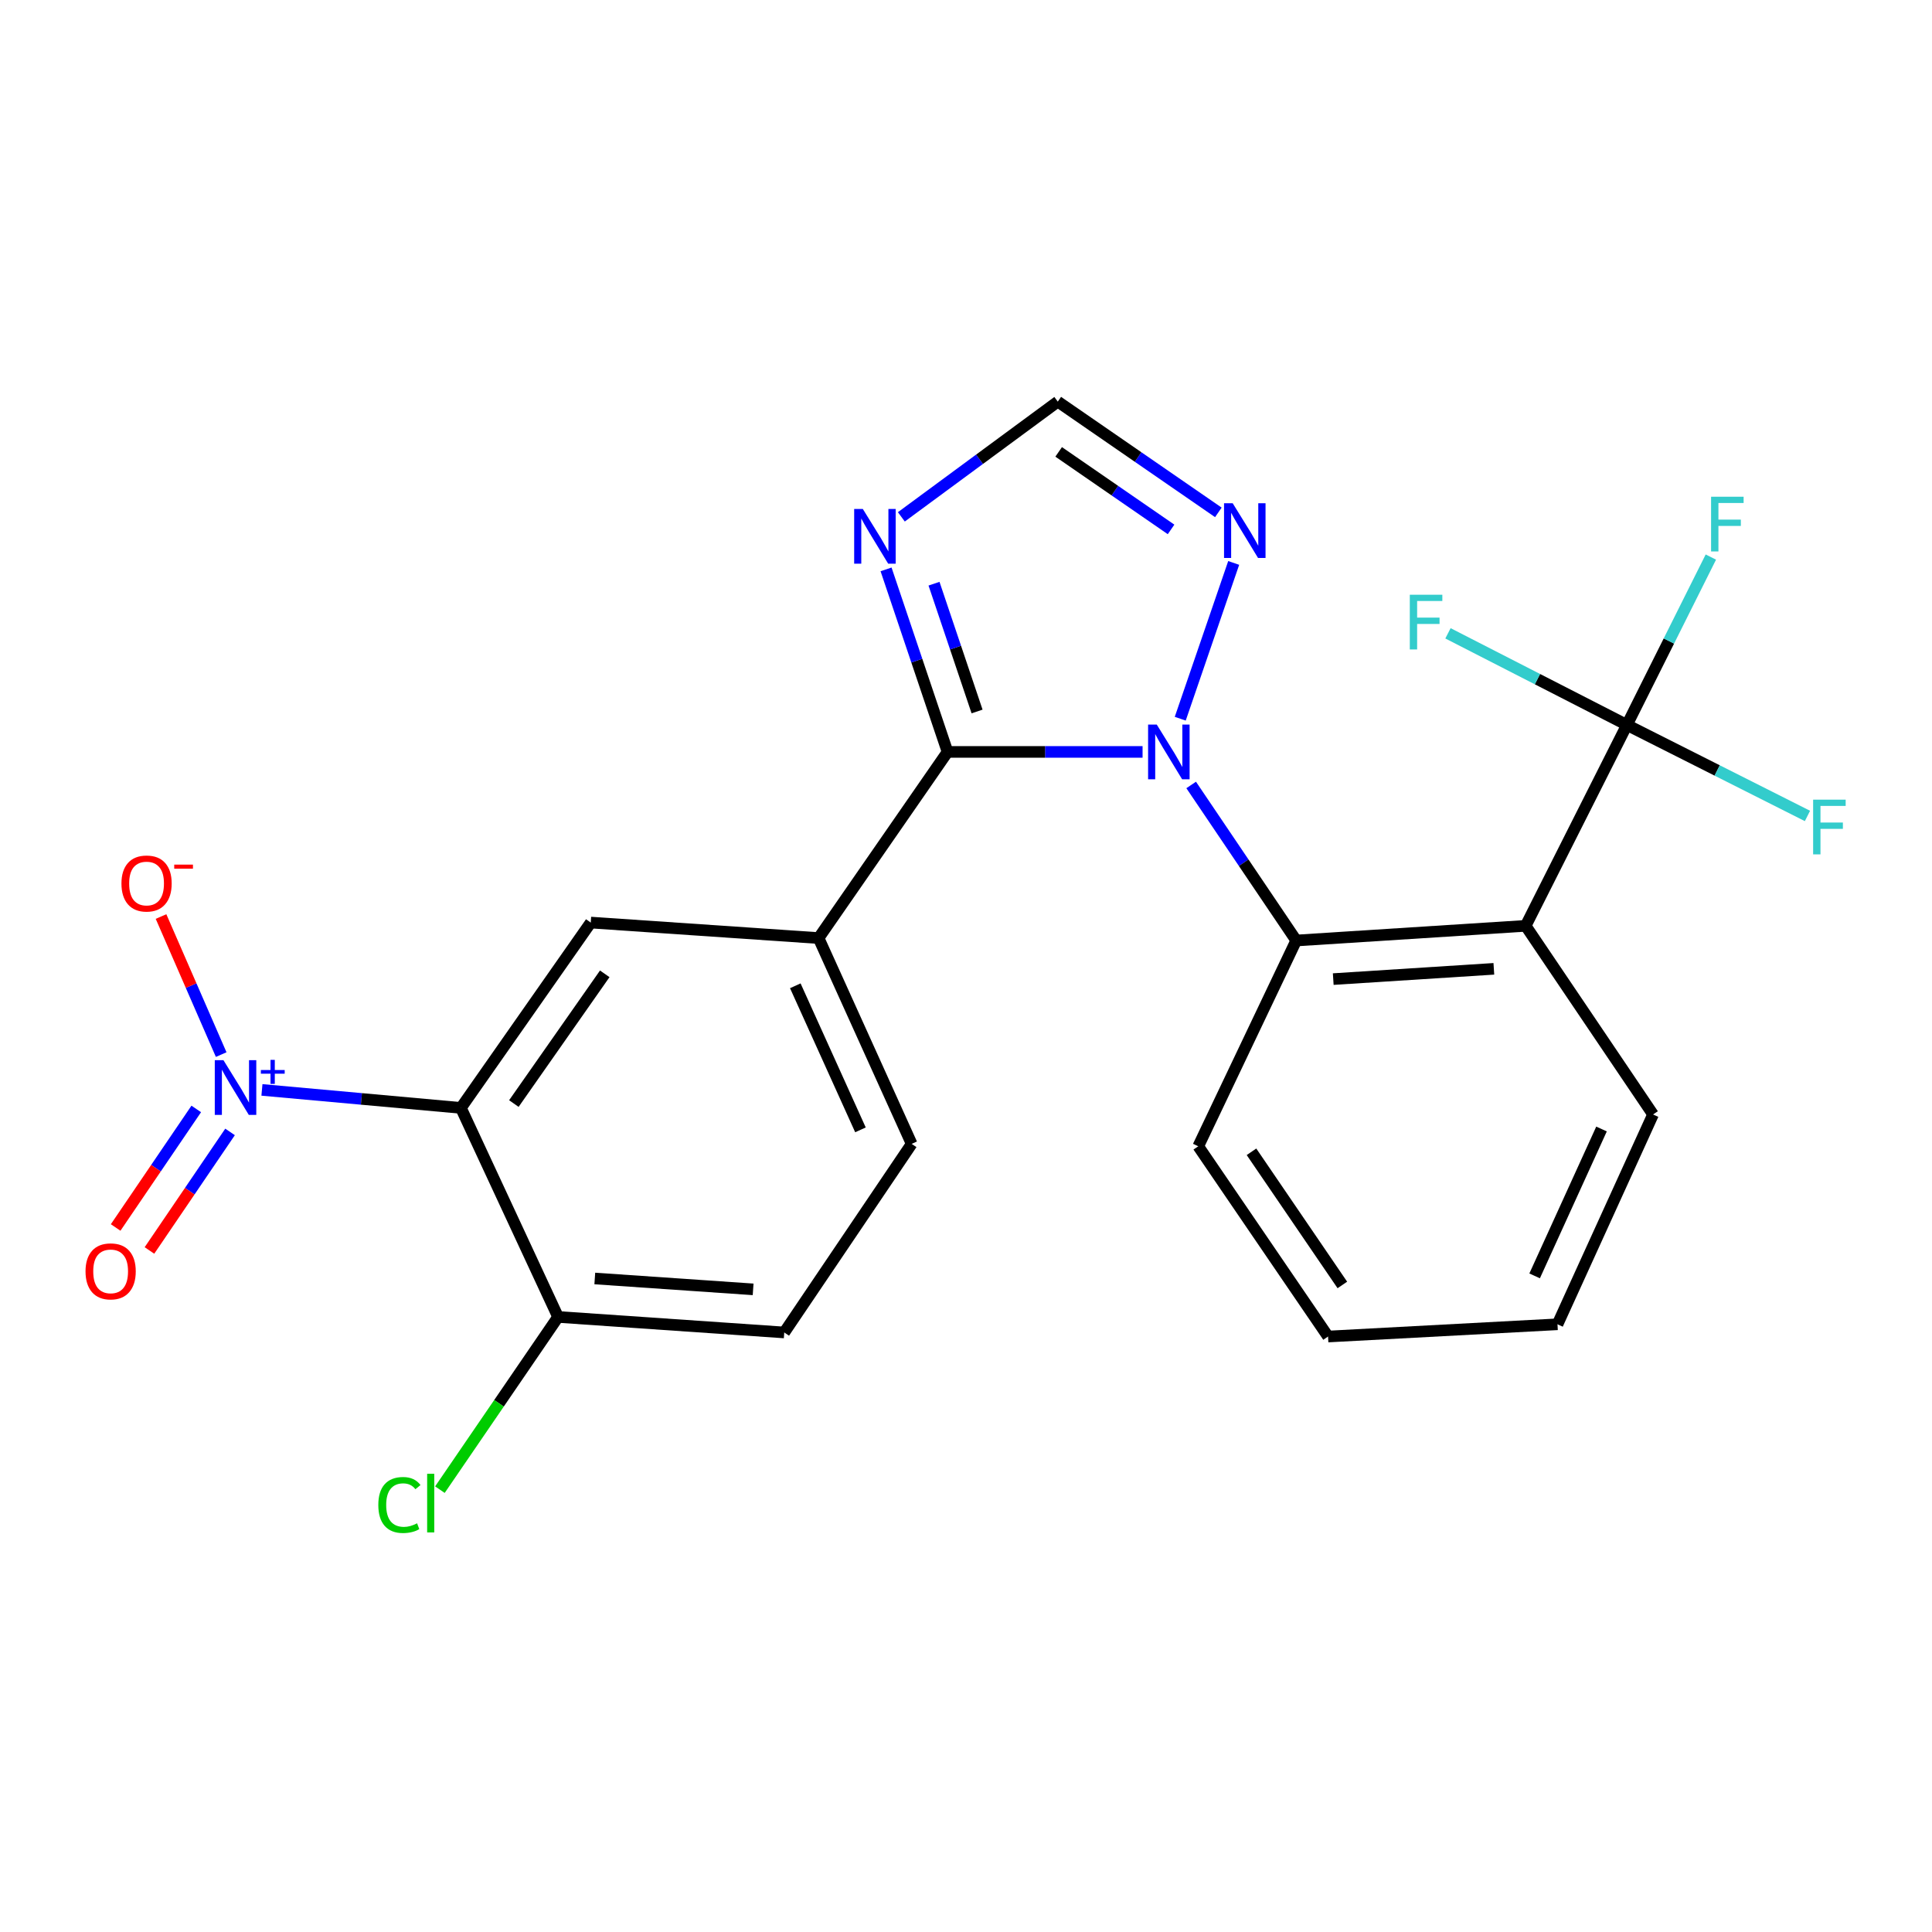 <?xml version='1.0' encoding='iso-8859-1'?>
<svg version='1.1' baseProfile='full'
              xmlns='http://www.w3.org/2000/svg'
                      xmlns:rdkit='http://www.rdkit.org/xml'
                      xmlns:xlink='http://www.w3.org/1999/xlink'
                  xml:space='preserve'
width='1000px' height='1000px' viewBox='0 0 1000 1000'>
<!-- END OF HEADER -->
<rect style='opacity:1.0;fill:#FFFFFF;stroke:none' width='1000' height='1000' x='0' y='0'> </rect>
<path class='bond-0' d='M 591.392,389.191 L 540.924,389.191' style='fill:none;fill-rule:evenodd;stroke:#0000FF;stroke-width:6px;stroke-linecap:butt;stroke-linejoin:miter;stroke-opacity:1' />
<path class='bond-0' d='M 540.924,389.191 L 490.457,389.191' style='fill:none;fill-rule:evenodd;stroke:#000000;stroke-width:6px;stroke-linecap:butt;stroke-linejoin:miter;stroke-opacity:1' />
<path class='bond-4' d='M 616.547,406.296 L 643.734,446.55' style='fill:none;fill-rule:evenodd;stroke:#0000FF;stroke-width:6px;stroke-linecap:butt;stroke-linejoin:miter;stroke-opacity:1' />
<path class='bond-4' d='M 643.734,446.55 L 670.921,486.804' style='fill:none;fill-rule:evenodd;stroke:#000000;stroke-width:6px;stroke-linecap:butt;stroke-linejoin:miter;stroke-opacity:1' />
<path class='bond-7' d='M 610.892,372.003 L 638.557,291.374' style='fill:none;fill-rule:evenodd;stroke:#0000FF;stroke-width:6px;stroke-linecap:butt;stroke-linejoin:miter;stroke-opacity:1' />
<path class='bond-6' d='M 490.457,389.191 L 474.538,341.949' style='fill:none;fill-rule:evenodd;stroke:#000000;stroke-width:6px;stroke-linecap:butt;stroke-linejoin:miter;stroke-opacity:1' />
<path class='bond-6' d='M 474.538,341.949 L 458.62,294.706' style='fill:none;fill-rule:evenodd;stroke:#0000FF;stroke-width:6px;stroke-linecap:butt;stroke-linejoin:miter;stroke-opacity:1' />
<path class='bond-6' d='M 505.73,368.263 L 494.587,335.193' style='fill:none;fill-rule:evenodd;stroke:#000000;stroke-width:6px;stroke-linecap:butt;stroke-linejoin:miter;stroke-opacity:1' />
<path class='bond-6' d='M 494.587,335.193 L 483.444,302.124' style='fill:none;fill-rule:evenodd;stroke:#0000FF;stroke-width:6px;stroke-linecap:butt;stroke-linejoin:miter;stroke-opacity:1' />
<path class='bond-8' d='M 490.457,389.191 L 423.696,485.547' style='fill:none;fill-rule:evenodd;stroke:#000000;stroke-width:6px;stroke-linecap:butt;stroke-linejoin:miter;stroke-opacity:1' />
<path class='bond-1' d='M 135.58,564.133 L 187.073,568.792' style='fill:none;fill-rule:evenodd;stroke:#0000FF;stroke-width:6px;stroke-linecap:butt;stroke-linejoin:miter;stroke-opacity:1' />
<path class='bond-1' d='M 187.073,568.792 L 238.566,573.451' style='fill:none;fill-rule:evenodd;stroke:#000000;stroke-width:6px;stroke-linecap:butt;stroke-linejoin:miter;stroke-opacity:1' />
<path class='bond-12' d='M 114.486,545.855 L 98.916,510.126' style='fill:none;fill-rule:evenodd;stroke:#0000FF;stroke-width:6px;stroke-linecap:butt;stroke-linejoin:miter;stroke-opacity:1' />
<path class='bond-12' d='M 98.916,510.126 L 83.347,474.398' style='fill:none;fill-rule:evenodd;stroke:#FF0000;stroke-width:6px;stroke-linecap:butt;stroke-linejoin:miter;stroke-opacity:1' />
<path class='bond-13' d='M 101.582,573.983 L 80.721,604.664' style='fill:none;fill-rule:evenodd;stroke:#0000FF;stroke-width:6px;stroke-linecap:butt;stroke-linejoin:miter;stroke-opacity:1' />
<path class='bond-13' d='M 80.721,604.664 L 59.861,635.344' style='fill:none;fill-rule:evenodd;stroke:#FF0000;stroke-width:6px;stroke-linecap:butt;stroke-linejoin:miter;stroke-opacity:1' />
<path class='bond-13' d='M 119.077,585.879 L 98.217,616.559' style='fill:none;fill-rule:evenodd;stroke:#0000FF;stroke-width:6px;stroke-linecap:butt;stroke-linejoin:miter;stroke-opacity:1' />
<path class='bond-13' d='M 98.217,616.559 L 77.356,647.24' style='fill:none;fill-rule:evenodd;stroke:#FF0000;stroke-width:6px;stroke-linecap:butt;stroke-linejoin:miter;stroke-opacity:1' />
<path class='bond-2' d='M 238.566,573.451 L 305.773,477.519' style='fill:none;fill-rule:evenodd;stroke:#000000;stroke-width:6px;stroke-linecap:butt;stroke-linejoin:miter;stroke-opacity:1' />
<path class='bond-2' d='M 265.975,571.2 L 313.019,504.048' style='fill:none;fill-rule:evenodd;stroke:#000000;stroke-width:6px;stroke-linecap:butt;stroke-linejoin:miter;stroke-opacity:1' />
<path class='bond-26' d='M 238.566,573.451 L 288.86,681.643' style='fill:none;fill-rule:evenodd;stroke:#000000;stroke-width:6px;stroke-linecap:butt;stroke-linejoin:miter;stroke-opacity:1' />
<path class='bond-3' d='M 789.679,479.211 L 670.921,486.804' style='fill:none;fill-rule:evenodd;stroke:#000000;stroke-width:6px;stroke-linecap:butt;stroke-linejoin:miter;stroke-opacity:1' />
<path class='bond-3' d='M 773.215,501.464 L 690.084,506.779' style='fill:none;fill-rule:evenodd;stroke:#000000;stroke-width:6px;stroke-linecap:butt;stroke-linejoin:miter;stroke-opacity:1' />
<path class='bond-5' d='M 789.679,479.211 L 842.088,375.239' style='fill:none;fill-rule:evenodd;stroke:#000000;stroke-width:6px;stroke-linecap:butt;stroke-linejoin:miter;stroke-opacity:1' />
<path class='bond-20' d='M 789.679,479.211 L 855.616,576.848' style='fill:none;fill-rule:evenodd;stroke:#000000;stroke-width:6px;stroke-linecap:butt;stroke-linejoin:miter;stroke-opacity:1' />
<path class='bond-21' d='M 670.921,486.804 L 620.216,593.315' style='fill:none;fill-rule:evenodd;stroke:#000000;stroke-width:6px;stroke-linecap:butt;stroke-linejoin:miter;stroke-opacity:1' />
<path class='bond-16' d='M 842.088,375.239 L 863.814,331.786' style='fill:none;fill-rule:evenodd;stroke:#000000;stroke-width:6px;stroke-linecap:butt;stroke-linejoin:miter;stroke-opacity:1' />
<path class='bond-16' d='M 863.814,331.786 L 885.541,288.334' style='fill:none;fill-rule:evenodd;stroke:#33CCCC;stroke-width:6px;stroke-linecap:butt;stroke-linejoin:miter;stroke-opacity:1' />
<path class='bond-17' d='M 842.088,375.239 L 795.778,351.521' style='fill:none;fill-rule:evenodd;stroke:#000000;stroke-width:6px;stroke-linecap:butt;stroke-linejoin:miter;stroke-opacity:1' />
<path class='bond-17' d='M 795.778,351.521 L 749.468,327.804' style='fill:none;fill-rule:evenodd;stroke:#33CCCC;stroke-width:6px;stroke-linecap:butt;stroke-linejoin:miter;stroke-opacity:1' />
<path class='bond-18' d='M 842.088,375.239 L 888.814,398.789' style='fill:none;fill-rule:evenodd;stroke:#000000;stroke-width:6px;stroke-linecap:butt;stroke-linejoin:miter;stroke-opacity:1' />
<path class='bond-18' d='M 888.814,398.789 L 935.54,422.338' style='fill:none;fill-rule:evenodd;stroke:#33CCCC;stroke-width:6px;stroke-linecap:butt;stroke-linejoin:miter;stroke-opacity:1' />
<path class='bond-24' d='M 466.536,267.526 L 507.022,237.703' style='fill:none;fill-rule:evenodd;stroke:#0000FF;stroke-width:6px;stroke-linecap:butt;stroke-linejoin:miter;stroke-opacity:1' />
<path class='bond-24' d='M 507.022,237.703 L 547.508,207.88' style='fill:none;fill-rule:evenodd;stroke:#000000;stroke-width:6px;stroke-linecap:butt;stroke-linejoin:miter;stroke-opacity:1' />
<path class='bond-10' d='M 630.619,265.205 L 589.064,236.543' style='fill:none;fill-rule:evenodd;stroke:#0000FF;stroke-width:6px;stroke-linecap:butt;stroke-linejoin:miter;stroke-opacity:1' />
<path class='bond-10' d='M 589.064,236.543 L 547.508,207.88' style='fill:none;fill-rule:evenodd;stroke:#000000;stroke-width:6px;stroke-linecap:butt;stroke-linejoin:miter;stroke-opacity:1' />
<path class='bond-10' d='M 606.141,274.022 L 577.052,253.958' style='fill:none;fill-rule:evenodd;stroke:#0000FF;stroke-width:6px;stroke-linecap:butt;stroke-linejoin:miter;stroke-opacity:1' />
<path class='bond-10' d='M 577.052,253.958 L 547.963,233.895' style='fill:none;fill-rule:evenodd;stroke:#000000;stroke-width:6px;stroke-linecap:butt;stroke-linejoin:miter;stroke-opacity:1' />
<path class='bond-9' d='M 423.696,485.547 L 305.773,477.519' style='fill:none;fill-rule:evenodd;stroke:#000000;stroke-width:6px;stroke-linecap:butt;stroke-linejoin:miter;stroke-opacity:1' />
<path class='bond-14' d='M 423.696,485.547 L 471.874,592.069' style='fill:none;fill-rule:evenodd;stroke:#000000;stroke-width:6px;stroke-linecap:butt;stroke-linejoin:miter;stroke-opacity:1' />
<path class='bond-14' d='M 411.647,510.243 L 445.371,584.809' style='fill:none;fill-rule:evenodd;stroke:#000000;stroke-width:6px;stroke-linecap:butt;stroke-linejoin:miter;stroke-opacity:1' />
<path class='bond-11' d='M 288.86,681.643 L 405.925,689.682' style='fill:none;fill-rule:evenodd;stroke:#000000;stroke-width:6px;stroke-linecap:butt;stroke-linejoin:miter;stroke-opacity:1' />
<path class='bond-11' d='M 307.869,661.742 L 389.815,667.37' style='fill:none;fill-rule:evenodd;stroke:#000000;stroke-width:6px;stroke-linecap:butt;stroke-linejoin:miter;stroke-opacity:1' />
<path class='bond-19' d='M 288.86,681.643 L 258.276,726.343' style='fill:none;fill-rule:evenodd;stroke:#000000;stroke-width:6px;stroke-linecap:butt;stroke-linejoin:miter;stroke-opacity:1' />
<path class='bond-19' d='M 258.276,726.343 L 227.693,771.043' style='fill:none;fill-rule:evenodd;stroke:#00CC00;stroke-width:6px;stroke-linecap:butt;stroke-linejoin:miter;stroke-opacity:1' />
<path class='bond-15' d='M 471.874,592.069 L 405.925,689.682' style='fill:none;fill-rule:evenodd;stroke:#000000;stroke-width:6px;stroke-linecap:butt;stroke-linejoin:miter;stroke-opacity:1' />
<path class='bond-25' d='M 855.616,576.848 L 806.157,685.451' style='fill:none;fill-rule:evenodd;stroke:#000000;stroke-width:6px;stroke-linecap:butt;stroke-linejoin:miter;stroke-opacity:1' />
<path class='bond-25' d='M 828.944,584.37 L 794.322,660.392' style='fill:none;fill-rule:evenodd;stroke:#000000;stroke-width:6px;stroke-linecap:butt;stroke-linejoin:miter;stroke-opacity:1' />
<path class='bond-23' d='M 620.216,593.315 L 687.399,691.786' style='fill:none;fill-rule:evenodd;stroke:#000000;stroke-width:6px;stroke-linecap:butt;stroke-linejoin:miter;stroke-opacity:1' />
<path class='bond-23' d='M 647.77,596.162 L 694.798,665.092' style='fill:none;fill-rule:evenodd;stroke:#000000;stroke-width:6px;stroke-linecap:butt;stroke-linejoin:miter;stroke-opacity:1' />
<path class='bond-22' d='M 806.157,685.451 L 687.399,691.786' style='fill:none;fill-rule:evenodd;stroke:#000000;stroke-width:6px;stroke-linecap:butt;stroke-linejoin:miter;stroke-opacity:1' />
<path  class='atom-0' d='M 598.735 375.031
L 608.015 390.031
Q 608.935 391.511, 610.415 394.191
Q 611.895 396.871, 611.975 397.031
L 611.975 375.031
L 615.735 375.031
L 615.735 403.351
L 611.855 403.351
L 601.895 386.951
Q 600.735 385.031, 599.495 382.831
Q 598.295 380.631, 597.935 379.951
L 597.935 403.351
L 594.255 403.351
L 594.255 375.031
L 598.735 375.031
' fill='#0000FF'/>
<path  class='atom-2' d='M 115.652 548.737
L 124.932 563.737
Q 125.852 565.217, 127.332 567.897
Q 128.812 570.577, 128.892 570.737
L 128.892 548.737
L 132.652 548.737
L 132.652 577.057
L 128.772 577.057
L 118.812 560.657
Q 117.652 558.737, 116.412 556.537
Q 115.212 554.337, 114.852 553.657
L 114.852 577.057
L 111.172 577.057
L 111.172 548.737
L 115.652 548.737
' fill='#0000FF'/>
<path  class='atom-2' d='M 135.028 553.842
L 140.018 553.842
L 140.018 548.588
L 142.235 548.588
L 142.235 553.842
L 147.357 553.842
L 147.357 555.742
L 142.235 555.742
L 142.235 561.022
L 140.018 561.022
L 140.018 555.742
L 135.028 555.742
L 135.028 553.842
' fill='#0000FF'/>
<path  class='atom-7' d='M 446.597 263.443
L 455.877 278.443
Q 456.797 279.923, 458.277 282.603
Q 459.757 285.283, 459.837 285.443
L 459.837 263.443
L 463.597 263.443
L 463.597 291.763
L 459.717 291.763
L 449.757 275.363
Q 448.597 273.443, 447.357 271.243
Q 446.157 269.043, 445.797 268.363
L 445.797 291.763
L 442.117 291.763
L 442.117 263.443
L 446.597 263.443
' fill='#0000FF'/>
<path  class='atom-8' d='M 638.039 260.481
L 647.319 275.481
Q 648.239 276.961, 649.719 279.641
Q 651.199 282.321, 651.279 282.481
L 651.279 260.481
L 655.039 260.481
L 655.039 288.801
L 651.159 288.801
L 641.199 272.401
Q 640.039 270.481, 638.799 268.281
Q 637.599 266.081, 637.239 265.401
L 637.239 288.801
L 633.559 288.801
L 633.559 260.481
L 638.039 260.481
' fill='#0000FF'/>
<path  class='atom-13' d='M 62.862 457.3
Q 62.862 450.5, 66.222 446.7
Q 69.582 442.9, 75.862 442.9
Q 82.142 442.9, 85.502 446.7
Q 88.862 450.5, 88.862 457.3
Q 88.862 464.18, 85.462 468.1
Q 82.062 471.98, 75.862 471.98
Q 69.622 471.98, 66.222 468.1
Q 62.862 464.22, 62.862 457.3
M 75.862 468.78
Q 80.182 468.78, 82.502 465.9
Q 84.862 462.98, 84.862 457.3
Q 84.862 451.74, 82.502 448.94
Q 80.182 446.1, 75.862 446.1
Q 71.542 446.1, 69.182 448.9
Q 66.862 451.7, 66.862 457.3
Q 66.862 463.02, 69.182 465.9
Q 71.542 468.78, 75.862 468.78
' fill='#FF0000'/>
<path  class='atom-13' d='M 90.182 447.523
L 99.87 447.523
L 99.87 449.635
L 90.182 449.635
L 90.182 447.523
' fill='#FF0000'/>
<path  class='atom-14' d='M 44.267 658.051
Q 44.267 651.251, 47.627 647.451
Q 50.987 643.651, 57.267 643.651
Q 63.547 643.651, 66.907 647.451
Q 70.267 651.251, 70.267 658.051
Q 70.267 664.931, 66.867 668.851
Q 63.467 672.731, 57.267 672.731
Q 51.027 672.731, 47.627 668.851
Q 44.267 664.971, 44.267 658.051
M 57.267 669.531
Q 61.587 669.531, 63.907 666.651
Q 66.267 663.731, 66.267 658.051
Q 66.267 652.491, 63.907 649.691
Q 61.587 646.851, 57.267 646.851
Q 52.947 646.851, 50.587 649.651
Q 48.267 652.451, 48.267 658.051
Q 48.267 663.771, 50.587 666.651
Q 52.947 669.531, 57.267 669.531
' fill='#FF0000'/>
<path  class='atom-17' d='M 885.654 257.107
L 902.494 257.107
L 902.494 260.347
L 889.454 260.347
L 889.454 268.947
L 901.054 268.947
L 901.054 272.227
L 889.454 272.227
L 889.454 285.427
L 885.654 285.427
L 885.654 257.107
' fill='#33CCCC'/>
<path  class='atom-18' d='M 729.708 307.836
L 746.548 307.836
L 746.548 311.076
L 733.508 311.076
L 733.508 319.676
L 745.108 319.676
L 745.108 322.956
L 733.508 322.956
L 733.508 336.156
L 729.708 336.156
L 729.708 307.836
' fill='#33CCCC'/>
<path  class='atom-19' d='M 938.474 413.9
L 955.314 413.9
L 955.314 417.14
L 942.274 417.14
L 942.274 425.74
L 953.874 425.74
L 953.874 429.02
L 942.274 429.02
L 942.274 442.22
L 938.474 442.22
L 938.474 413.9
' fill='#33CCCC'/>
<path  class='atom-20' d='M 195.814 778.979
Q 195.814 771.939, 199.094 768.259
Q 202.414 764.539, 208.694 764.539
Q 214.534 764.539, 217.654 768.659
L 215.014 770.819
Q 212.734 767.819, 208.694 767.819
Q 204.414 767.819, 202.134 770.699
Q 199.894 773.539, 199.894 778.979
Q 199.894 784.579, 202.214 787.459
Q 204.574 790.339, 209.134 790.339
Q 212.254 790.339, 215.894 788.459
L 217.014 791.459
Q 215.534 792.419, 213.294 792.979
Q 211.054 793.539, 208.574 793.539
Q 202.414 793.539, 199.094 789.779
Q 195.814 786.019, 195.814 778.979
' fill='#00CC00'/>
<path  class='atom-20' d='M 221.094 762.819
L 224.774 762.819
L 224.774 793.179
L 221.094 793.179
L 221.094 762.819
' fill='#00CC00'/>
</svg>
